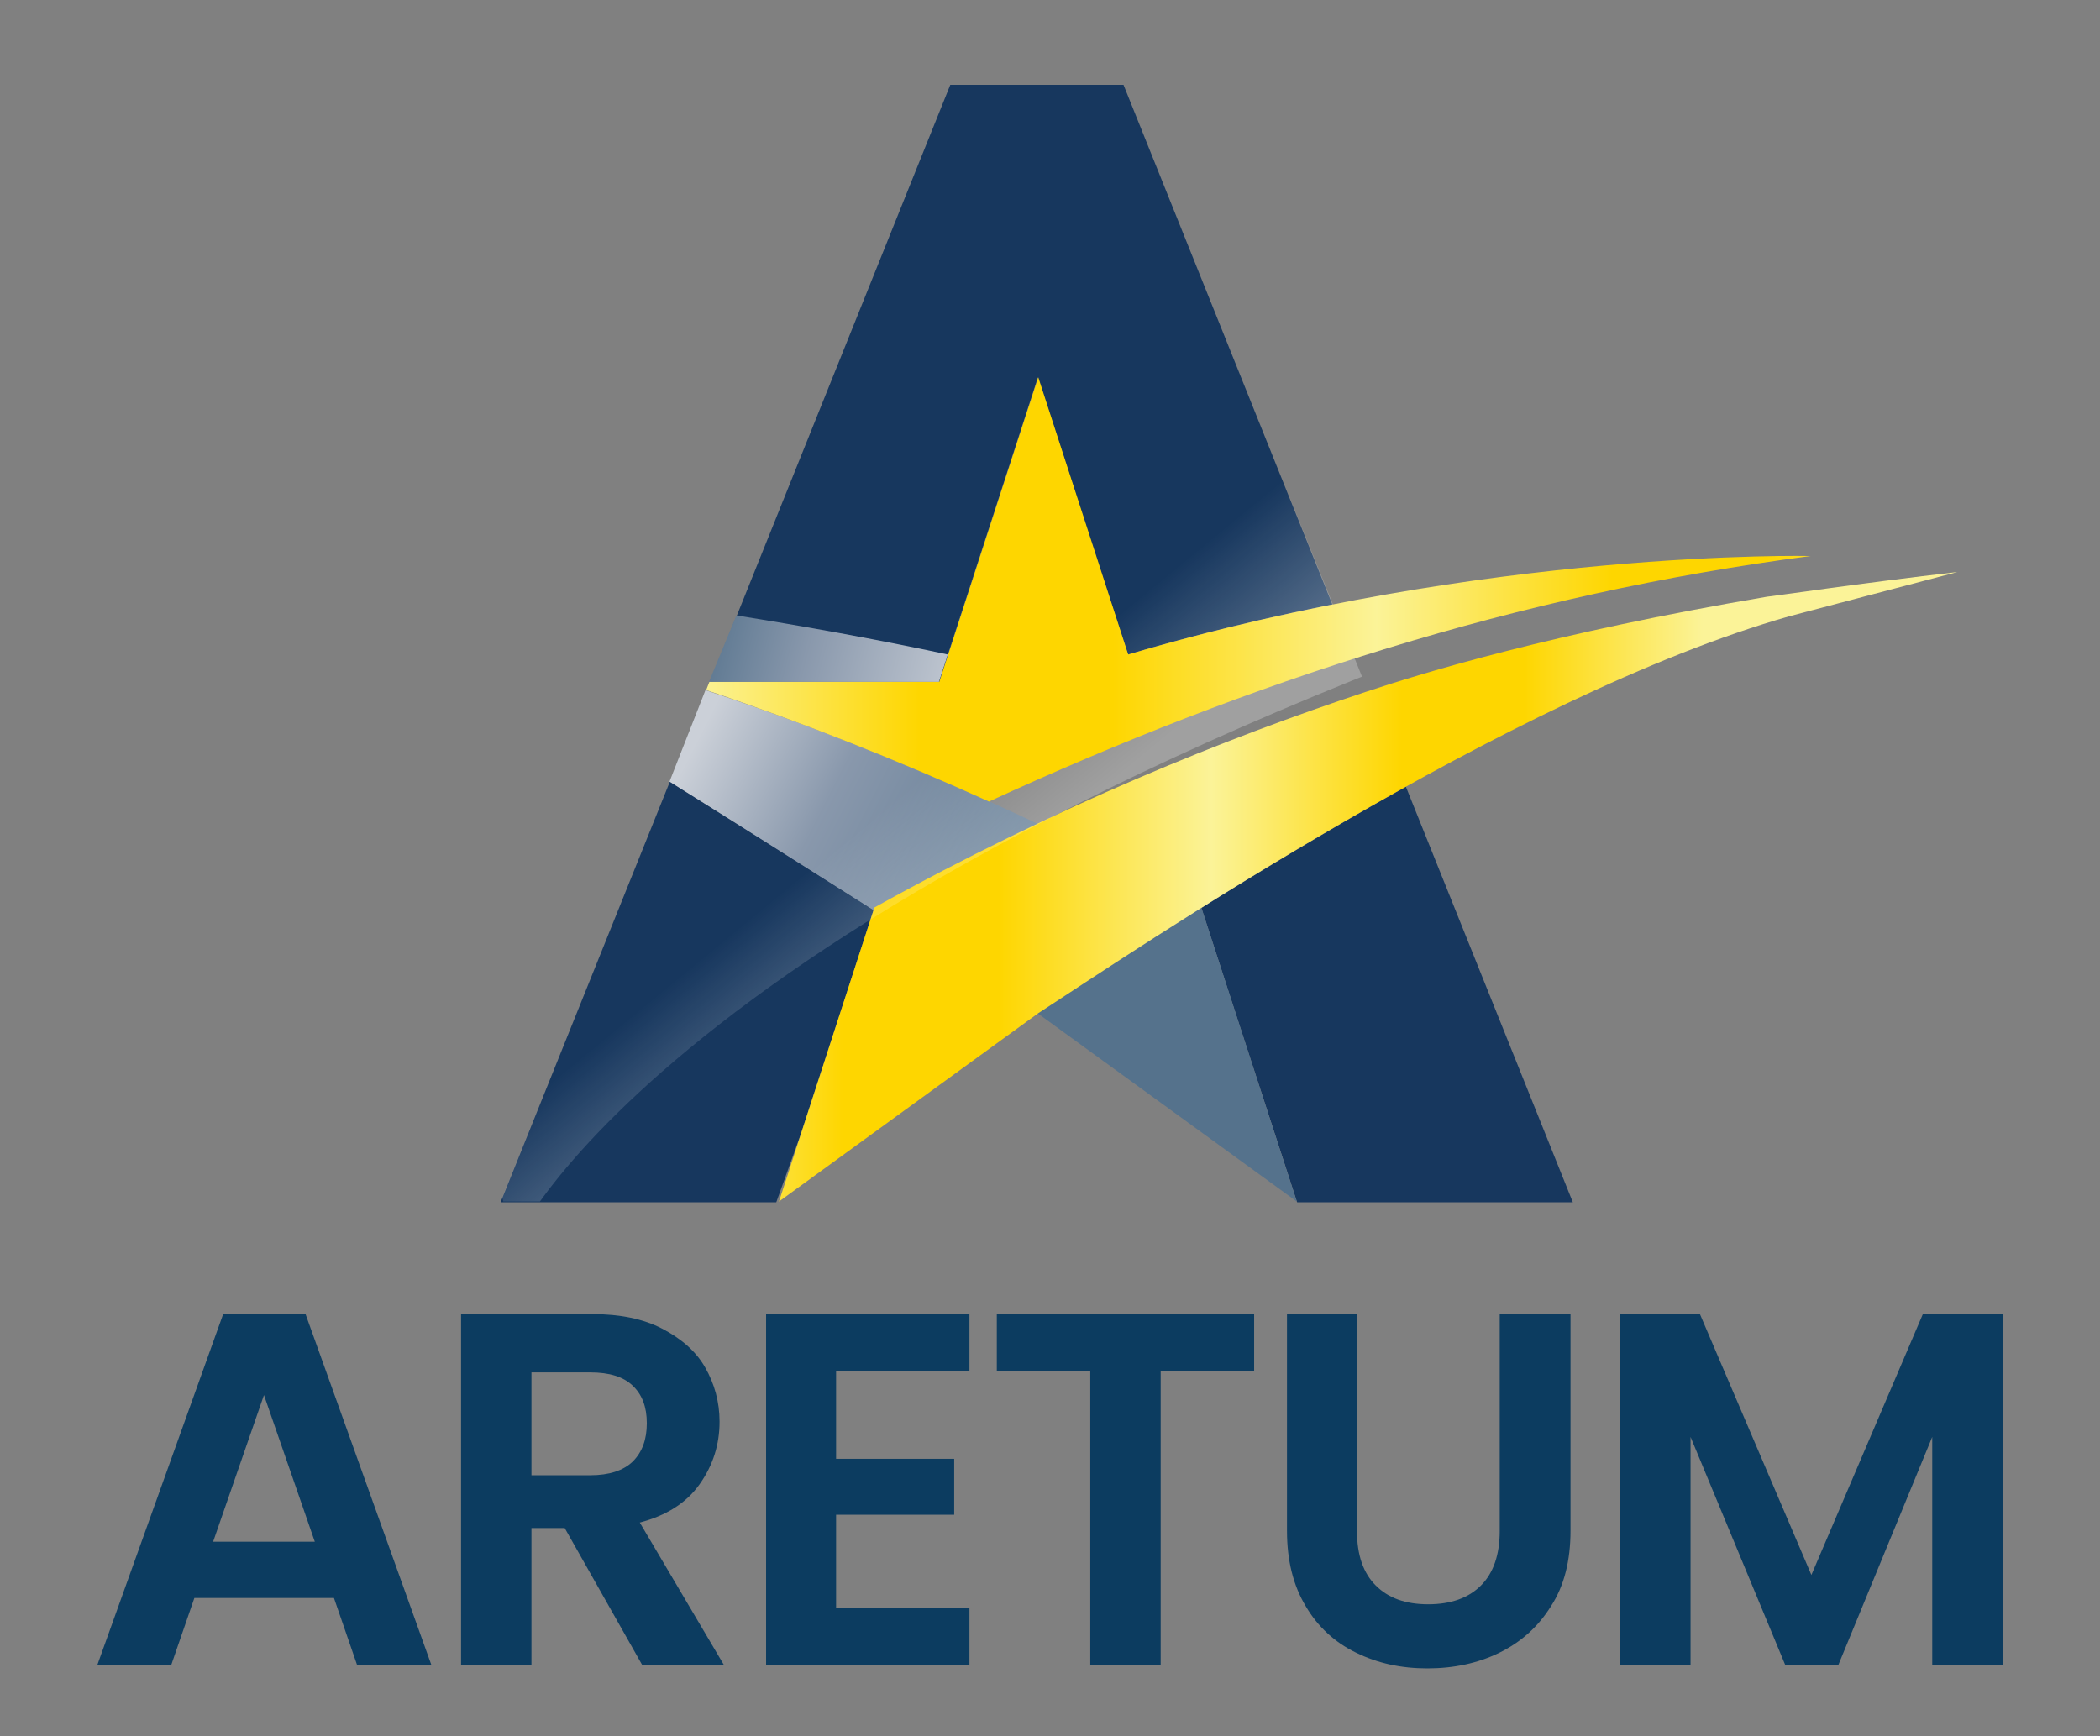 <?xml version="1.0" encoding="UTF-8"?>
<svg xmlns="http://www.w3.org/2000/svg" xmlns:xlink="http://www.w3.org/1999/xlink" id="Layer_1" viewBox="0 0 537 444">
  <rect x="0" y="0" width="537" height="444" fill="#808080" stroke="none"/>
  <defs>
    <linearGradient id="linear-gradient" x1="268.59" y1="-182.45" x2="174.93" y2="-230.26" gradientTransform="translate(0 426)" gradientUnits="userSpaceOnUse">
      <stop offset="0" stop-color="#55728c"></stop>
      <stop offset=".65" stop-color="#8998ac"></stop>
      <stop offset="1" stop-color="#cbd0d8"></stop>
    </linearGradient>
    <linearGradient id="linear-gradient-2" x1="158.42" y1="-199.2" x2="444.02" y2="-199.2" gradientTransform="translate(0 426)" gradientUnits="userSpaceOnUse">
      <stop offset=".04" stop-color="#fbf398"></stop>
      <stop offset=".2" stop-color="#fed600"></stop>
      <stop offset=".34" stop-color="#fed600"></stop>
      <stop offset=".53" stop-color="#fbf398"></stop>
      <stop offset=".7" stop-color="#fed600"></stop>
      <stop offset=".81" stop-color="#fed600"></stop>
      <stop offset=".97" stop-color="#fbf398"></stop>
    </linearGradient>
    <clipPath id="clippath">
      <polygon points="331.8 307.3 402.3 307.3 287.3 21.5 243 21.5 128 307.3 198.5 307.3 331.8 307.3" style="fill:none; stroke-width:0px;"></polygon>
    </clipPath>
    <linearGradient id="linear-gradient-3" x1="227.54" y1="-290.22" x2="281.83" y2="-224.31" gradientTransform="translate(0 426)" gradientUnits="userSpaceOnUse">
      <stop offset=".63" stop-color="#fff" stop-opacity="0"></stop>
      <stop offset="1" stop-color="#fff" stop-opacity=".25"></stop>
    </linearGradient>
    <linearGradient id="linear-gradient-4" x1="259.18" y1="-281.74" x2="185.9" y2="-299.76" gradientTransform="translate(0 426)" gradientUnits="userSpaceOnUse">
      <stop offset="0" stop-color="#cbd0d8"></stop>
      <stop offset=".61" stop-color="#8998ac"></stop>
      <stop offset="1" stop-color="#55728c"></stop>
    </linearGradient>
    <linearGradient id="linear-gradient-5" x1="164.12" y1="-275.25" x2="518.58" y2="-275.25" gradientTransform="translate(0 426)" gradientUnits="userSpaceOnUse">
      <stop offset=".04" stop-color="#fbf398"></stop>
      <stop offset=".2" stop-color="#fed600"></stop>
      <stop offset=".34" stop-color="#fed600"></stop>
      <stop offset=".53" stop-color="#fbf398"></stop>
      <stop offset=".7" stop-color="#fed600"></stop>
      <stop offset=".81" stop-color="#fed600"></stop>
      <stop offset=".97" stop-color="#fbf398"></stop>
    </linearGradient>
  </defs>
  <path d="M265.4,96.5l23,70.9c18-5.3,35.6-9.5,52.3-12.8l-53.4-132.9h-44.3l-61.4,152.7h58.6l25.2-77.9Z" style="fill:#17375e; stroke-width:0px;"></path>
  <path d="M128,307.5h70.5l6.4-17.8,18.5-57c-17.4-11-34.8-22-52.1-32.8l-43.3,107.6Z" style="fill:#17375e; stroke-width:0px;"></path>
  <path d="M359.5,201.2c-19,10.6-37,21.4-52.3,31l24.1,74.1.4,1.2h70.5l-42.7-106.3Z" style="fill:#17375e; stroke-width:0px;"></path>
  <path d="M85.4,408.7h-35.7l-5.9,17.1h-18.9l32.2-89.8h21l32.2,89.8h-19l-5.9-17.1ZM80.5,394.3l-13-37.5-13,37.5h26Z" style="fill:#0c3c60; stroke-width:0px;"></path>
  <path d="M164.2,425.8l-19.8-35h-8.5v35h-18v-89.7h33.7c6.9,0,12.9,1.2,17.7,3.7s8.6,5.7,11,9.9c2.4,4.2,3.7,8.8,3.7,13.9,0,5.9-1.7,11.2-5.1,16-3.4,4.8-8.5,8-15.3,9.8l21.5,36.4h-20.9ZM135.9,377.3h15c4.9,0,8.5-1.2,10.9-3.5,2.4-2.4,3.6-5.6,3.6-9.8s-1.2-7.3-3.6-9.6c-2.4-2.3-6-3.4-10.9-3.4h-15v26.3Z" style="fill:#0c3c60; stroke-width:0px;"></path>
  <path d="M213.8,350.6v22.5h30.2v14.3h-30.2v23.8h34.1v14.6h-52v-89.8h52v14.6h-34.1Z" style="fill:#0c3c60; stroke-width:0px;"></path>
  <path d="M320.7,336.1v14.5h-23.9v75.2h-18v-75.2h-23.9v-14.5h65.8Z" style="fill:#0c3c60; stroke-width:0px;"></path>
  <path d="M347,336.1v55.5c0,6.1,1.6,10.7,4.8,13.9s7.6,4.8,13.4,4.8,10.3-1.6,13.5-4.8c3.2-3.2,4.8-7.9,4.8-13.9v-55.5h18.1v55.4c0,7.6-1.6,14.1-5,19.3-3.3,5.3-7.7,9.2-13.2,11.9s-11.7,4-18.4,4-12.7-1.3-18.2-4c-5.4-2.6-9.8-6.6-12.9-11.9-3.2-5.3-4.8-11.7-4.8-19.3v-55.4h17.9Z" style="fill:#0c3c60; stroke-width:0px;"></path>
  <path d="M512.1,336.1v89.7h-18v-58.3l-24,58.3h-13.6l-24.2-58.3v58.3h-18v-89.7h20.4l28.5,66.7,28.5-66.7h20.4Z" style="fill:#0c3c60; stroke-width:0px;"></path>
  <path d="M171.2,199.9c31.4,19.6,62.9,39.8,94.2,59.3l66.2,48.1-24.4-75.2c-38.5-21.2-81.7-40.6-126.8-55.6l-9.2,23.4Z" style="fill:url(#linear-gradient); stroke-width:0px;"></path>
  <path d="M500.5,146.3l-42.9,11.3c-71.5,20.3-168,85.9-192.2,101.6l-66.2,48.1,24.4-75.2c47-26.1,90.2-43.4,125.5-55.1,14.8-4.9,47.5-15,102.8-24.4,0,.1,24.9-3.6,48.6-6.3Z" style="fill:url(#linear-gradient-2); stroke-width:0px;"></path>
  <g style="clip-path:url(#clippath);">
    <path d="M131.5,318s38.7-90.6,303.2-176L349.8-14.6l-151.5-13.4-109.9,181.2,43.1,164.8Z" style="fill:url(#linear-gradient-3); stroke-width:0px;"></path>
  </g>
  <path d="M265.4,96.5l8.8,27.2-8.8-27.2-23,70.9c-18.7-4-37.2-7.3-54.1-10l-7,17h58.8l25.3-77.9Z" style="fill:url(#linear-gradient-4); stroke-width:0px;"></path>
  <path d="M252.9,205c66.5-30.6,135.1-53,210.1-62.8,0,0-82.7-1.9-174.5,25.2l-23-70.9-25.3,77.9h-58.8l-1.3,3.3.5-1.2c24.7,8.3,49.1,18,72.3,28.5Z" style="fill:url(#linear-gradient-5); stroke-width:0px;"></path>
</svg>
